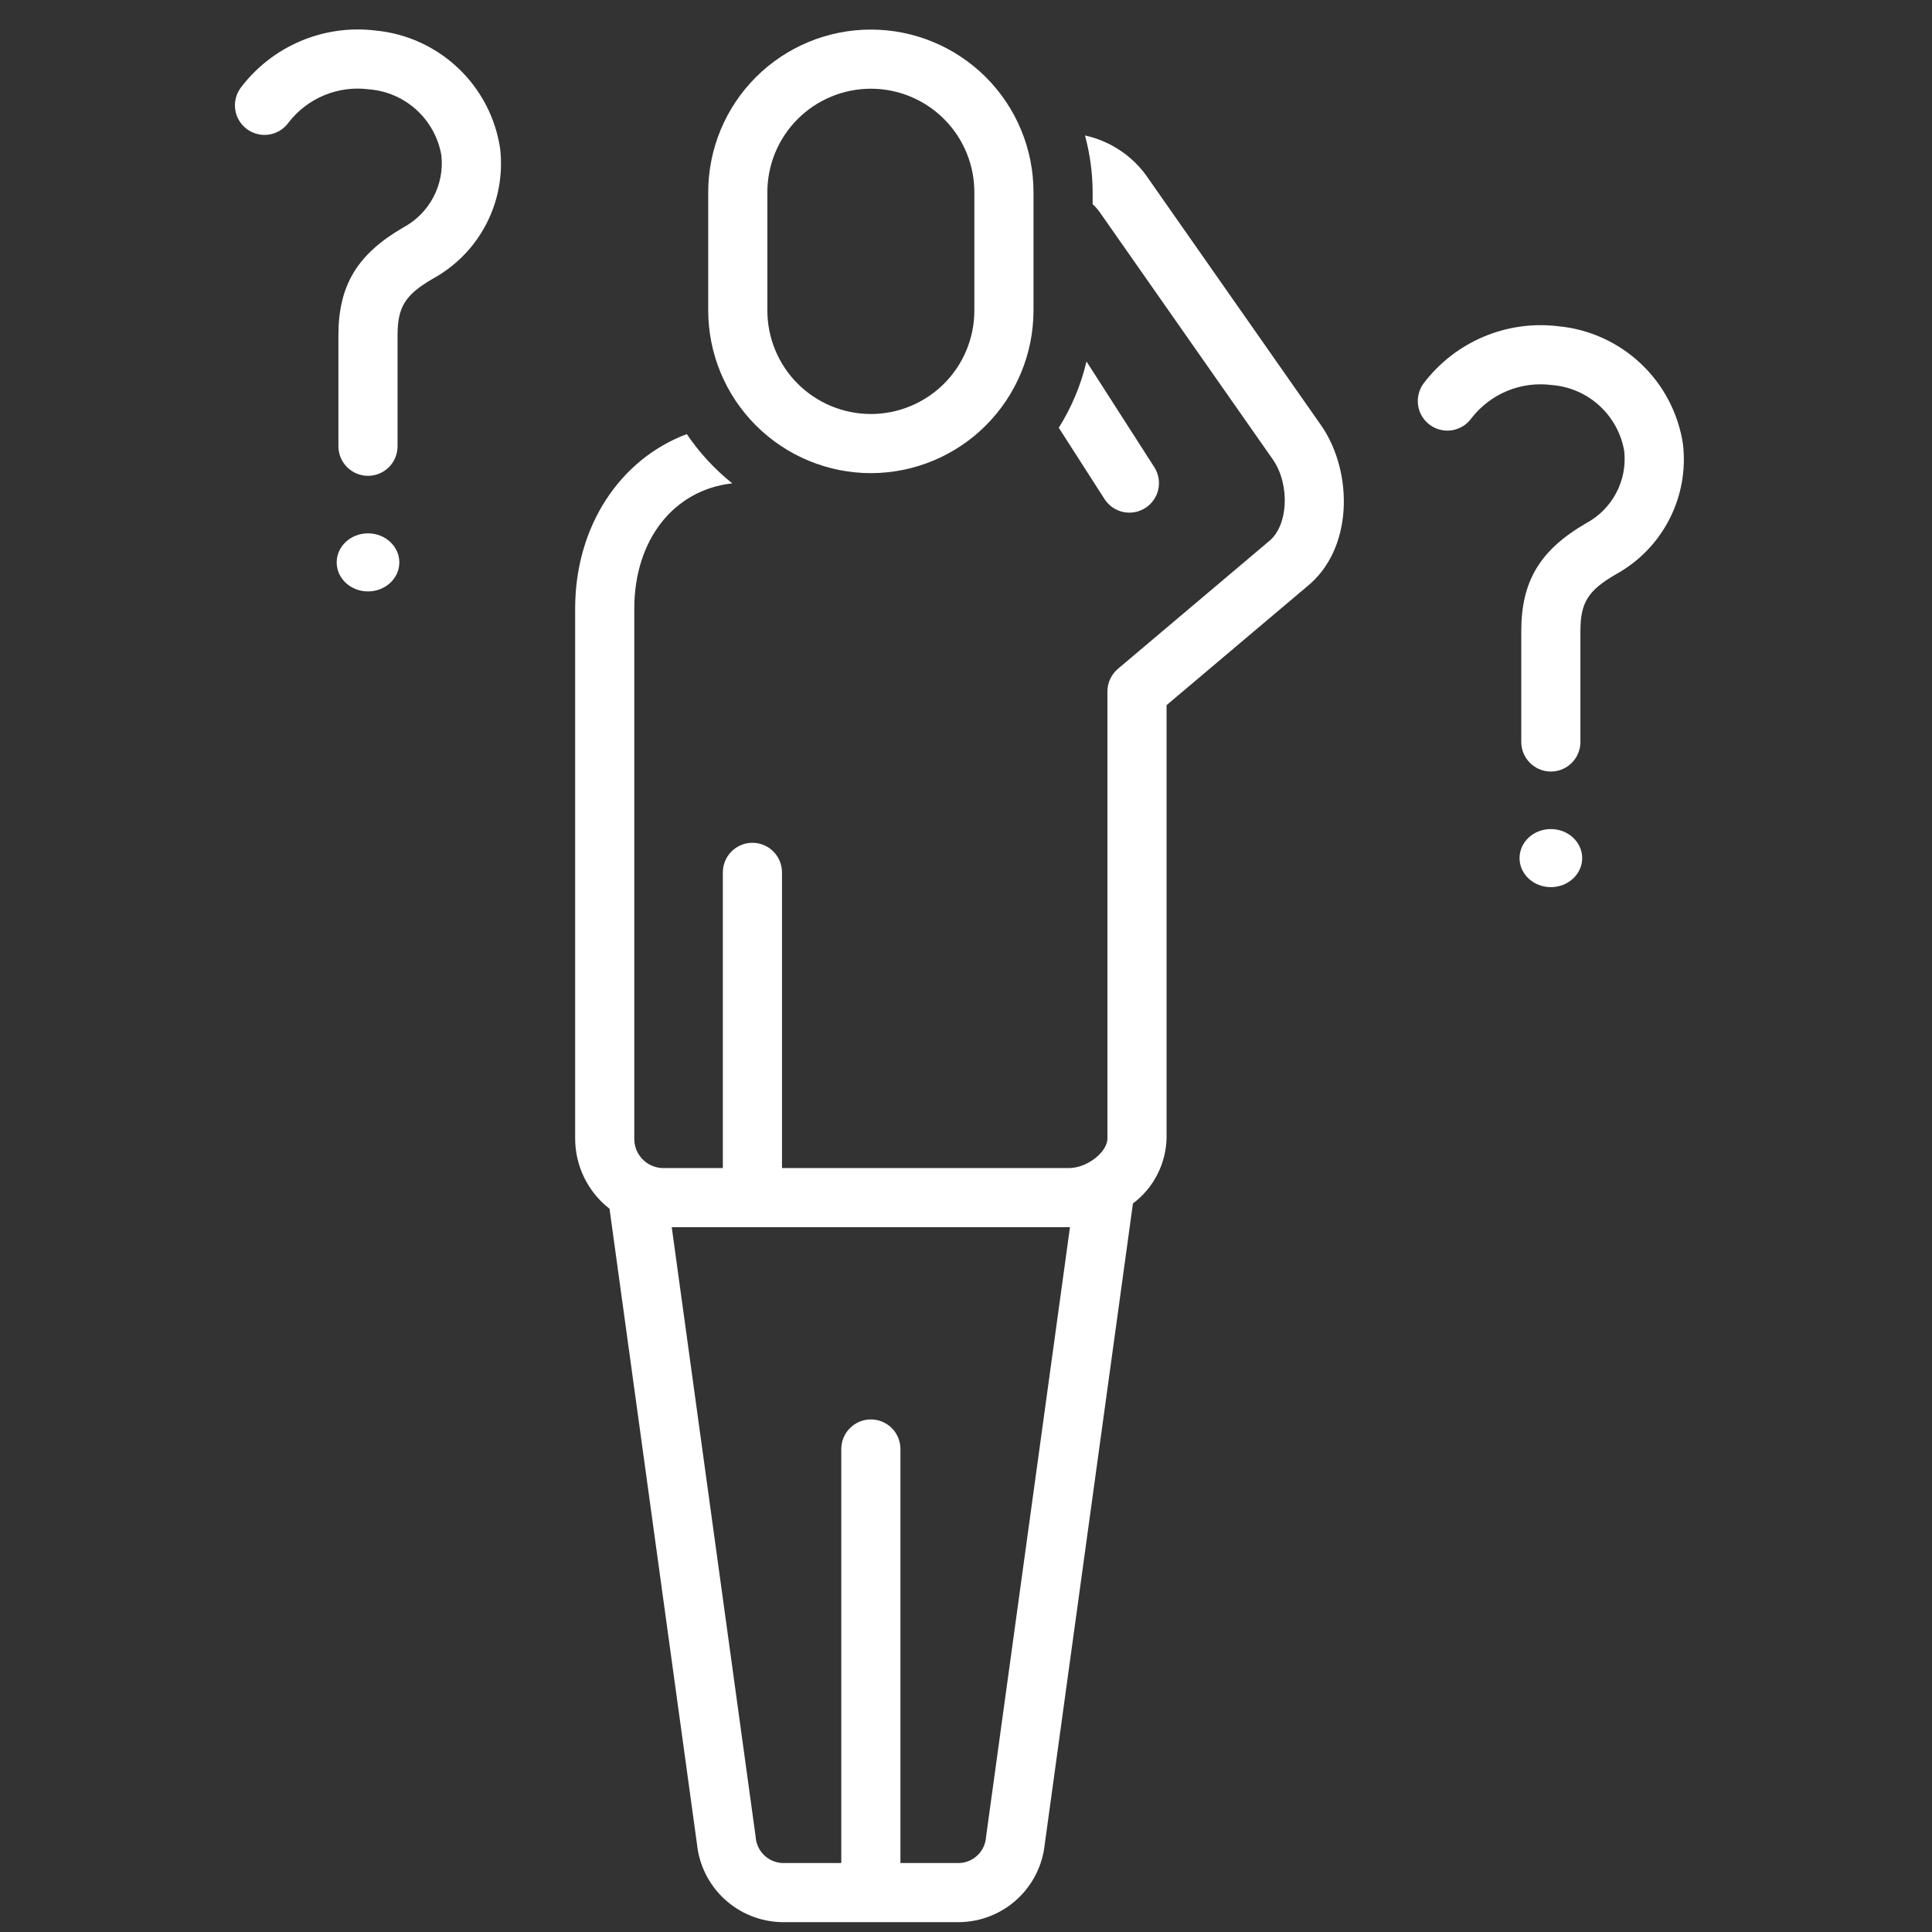 <svg width="49" height="49" viewBox="0 0 49 49" fill="none" xmlns="http://www.w3.org/2000/svg">
<rect x="0" y="0" width="49" height="49" fill="#333333" stroke="none"/>
<g clip-path="url(#clip0_4188_1468)">
<g clip-path="url(#clip1_4188_1468)">
<path d="M29.049 12.883C29.132 12.83 29.203 12.761 29.26 12.68C29.316 12.599 29.356 12.508 29.377 12.412C29.398 12.316 29.4 12.216 29.382 12.119C29.365 12.022 29.328 11.93 29.275 11.847L27.556 9.168C27.416 9.763 27.178 10.331 26.853 10.849L28.013 12.657C28.12 12.824 28.29 12.942 28.484 12.985C28.678 13.027 28.881 12.991 29.049 12.883Z" fill="white"/>
<path d="M15.459 30.657L17.677 46.769C17.731 47.305 17.98 47.802 18.376 48.167C18.772 48.532 19.288 48.739 19.826 48.75H24.348C24.885 48.739 25.4 48.533 25.796 48.169C26.191 47.806 26.441 47.31 26.497 46.776L28.734 30.523C28.991 30.33 29.202 30.081 29.349 29.795C29.497 29.509 29.578 29.193 29.587 28.872V17.884L33.128 14.893C34.337 13.936 34.314 11.984 33.529 10.82L29.142 4.553C28.767 3.983 28.185 3.582 27.518 3.436C27.645 3.905 27.71 4.389 27.712 4.875V5.178C27.785 5.245 27.85 5.32 27.906 5.402L32.293 11.669C32.722 12.306 32.674 13.34 32.178 13.732L28.353 16.963C28.27 17.034 28.203 17.122 28.157 17.22C28.111 17.319 28.087 17.427 28.087 17.536V28.872C28.087 29.224 27.567 29.625 27.11 29.625H19.833V22.125C19.833 21.926 19.754 21.735 19.613 21.595C19.473 21.454 19.282 21.375 19.083 21.375C18.884 21.375 18.694 21.454 18.553 21.595C18.412 21.735 18.333 21.926 18.333 22.125V29.625H16.809C16.613 29.62 16.427 29.539 16.292 29.397C16.157 29.256 16.083 29.067 16.087 28.872V15.439C16.087 13.684 17.093 12.423 18.572 12.259C18.127 11.903 17.738 11.482 17.419 11.01C15.735 11.641 14.587 13.334 14.587 15.439V28.872C14.587 29.216 14.665 29.556 14.816 29.865C14.967 30.175 15.187 30.445 15.459 30.657ZM27.11 31.125C27.119 31.125 27.128 31.124 27.137 31.124L25.01 46.577L25.009 46.59C24.997 46.761 24.924 46.923 24.803 47.044C24.681 47.166 24.519 47.239 24.348 47.25H22.837V36.75C22.837 36.551 22.758 36.36 22.618 36.22C22.477 36.079 22.286 36 22.087 36C21.888 36 21.698 36.079 21.557 36.22C21.416 36.36 21.337 36.551 21.337 36.75V47.25H19.826C19.653 47.238 19.489 47.163 19.367 47.039C19.246 46.915 19.173 46.751 19.164 46.577L17.037 31.125H27.11Z" fill="white"/>
<path d="M22.087 12C23.181 11.999 24.229 11.564 25.003 10.79C25.776 10.017 26.211 8.969 26.212 7.875V4.875C26.212 3.781 25.778 2.732 25.004 1.958C24.23 1.185 23.181 0.75 22.087 0.75C20.993 0.75 19.944 1.185 19.17 1.958C18.397 2.732 17.962 3.781 17.962 4.875V7.875C17.963 8.969 18.398 10.017 19.172 10.79C19.945 11.564 20.994 11.999 22.087 12ZM19.462 4.875C19.462 4.179 19.739 3.511 20.231 3.019C20.723 2.527 21.391 2.25 22.087 2.25C22.783 2.25 23.451 2.527 23.943 3.019C24.436 3.511 24.712 4.179 24.712 4.875V7.875C24.712 8.571 24.436 9.239 23.943 9.731C23.451 10.223 22.783 10.5 22.087 10.5C21.391 10.5 20.723 10.223 20.231 9.731C19.739 9.239 19.462 8.571 19.462 7.875V4.875Z" fill="white"/>
<path d="M6.266 3.277C6.345 3.335 6.436 3.377 6.531 3.4C6.627 3.424 6.726 3.428 6.824 3.413C6.921 3.397 7.014 3.363 7.099 3.312C7.183 3.261 7.256 3.193 7.314 3.114C7.551 2.805 7.865 2.564 8.225 2.415C8.584 2.266 8.977 2.215 9.363 2.266C9.811 2.302 10.235 2.486 10.566 2.79C10.898 3.094 11.12 3.5 11.195 3.943C11.234 4.309 11.163 4.677 10.991 5.002C10.819 5.327 10.555 5.594 10.231 5.768C9.061 6.445 8.583 7.238 8.583 8.504V11.318C8.583 11.517 8.662 11.708 8.803 11.848C8.944 11.989 9.134 12.068 9.333 12.068C9.532 12.068 9.723 11.989 9.864 11.848C10.004 11.708 10.083 11.517 10.083 11.318V8.504C10.083 7.784 10.277 7.475 10.982 7.066C11.562 6.747 12.034 6.263 12.337 5.674C12.64 5.086 12.761 4.421 12.684 3.763C12.566 2.985 12.192 2.268 11.62 1.727C11.049 1.186 10.313 0.85 9.53 0.775C8.881 0.695 8.223 0.787 7.621 1.043C7.019 1.298 6.496 1.707 6.103 2.229C5.985 2.39 5.937 2.591 5.967 2.787C5.998 2.984 6.105 3.16 6.266 3.277Z" fill="white"/>
<path d="M9.333 15C9.772 15 10.128 14.67 10.128 14.264C10.128 13.857 9.772 13.527 9.333 13.527C8.894 13.527 8.539 13.857 8.539 14.264C8.539 14.67 8.894 15 9.333 15Z" fill="white"/>
<path d="M36.266 10.777C36.345 10.835 36.436 10.877 36.531 10.9C36.627 10.924 36.726 10.928 36.824 10.913C36.921 10.897 37.014 10.863 37.099 10.812C37.183 10.761 37.256 10.693 37.314 10.614C37.551 10.305 37.865 10.064 38.225 9.915C38.584 9.766 38.977 9.715 39.362 9.766C39.811 9.802 40.235 9.986 40.566 10.29C40.898 10.594 41.12 11 41.195 11.443C41.234 11.809 41.163 12.178 40.991 12.502C40.819 12.828 40.555 13.094 40.231 13.268C39.061 13.945 38.583 14.738 38.583 16.004V18.818C38.583 19.017 38.662 19.208 38.803 19.348C38.944 19.489 39.134 19.568 39.333 19.568C39.532 19.568 39.723 19.489 39.864 19.348C40.004 19.208 40.083 19.017 40.083 18.818V16.004C40.083 15.284 40.277 14.975 40.982 14.566C41.562 14.247 42.034 13.763 42.337 13.174C42.64 12.586 42.761 11.921 42.684 11.263C42.566 10.485 42.192 9.768 41.62 9.227C41.049 8.686 40.313 8.35 39.529 8.275C38.881 8.195 38.223 8.287 37.621 8.543C37.02 8.798 36.496 9.207 36.102 9.729C35.985 9.89 35.937 10.091 35.967 10.287C35.998 10.484 36.105 10.66 36.266 10.777Z" fill="white"/>
<path d="M39.333 22.5C39.772 22.5 40.128 22.17 40.128 21.764C40.128 21.357 39.772 21.027 39.333 21.027C38.894 21.027 38.539 21.357 38.539 21.764C38.539 22.17 38.894 22.5 39.333 22.5Z" fill="white"/>
</g>
</g>
<defs>
<clipPath id="clip0_4188_1468">
<rect width="48" height="48" fill="white" transform="translate(0.333 0.75)"/>
</clipPath>
<clipPath id="clip1_4188_1468">
<rect width="48" height="48" fill="white" transform="translate(0.333 0.75)"/>
</clipPath>
</defs>
</svg>
